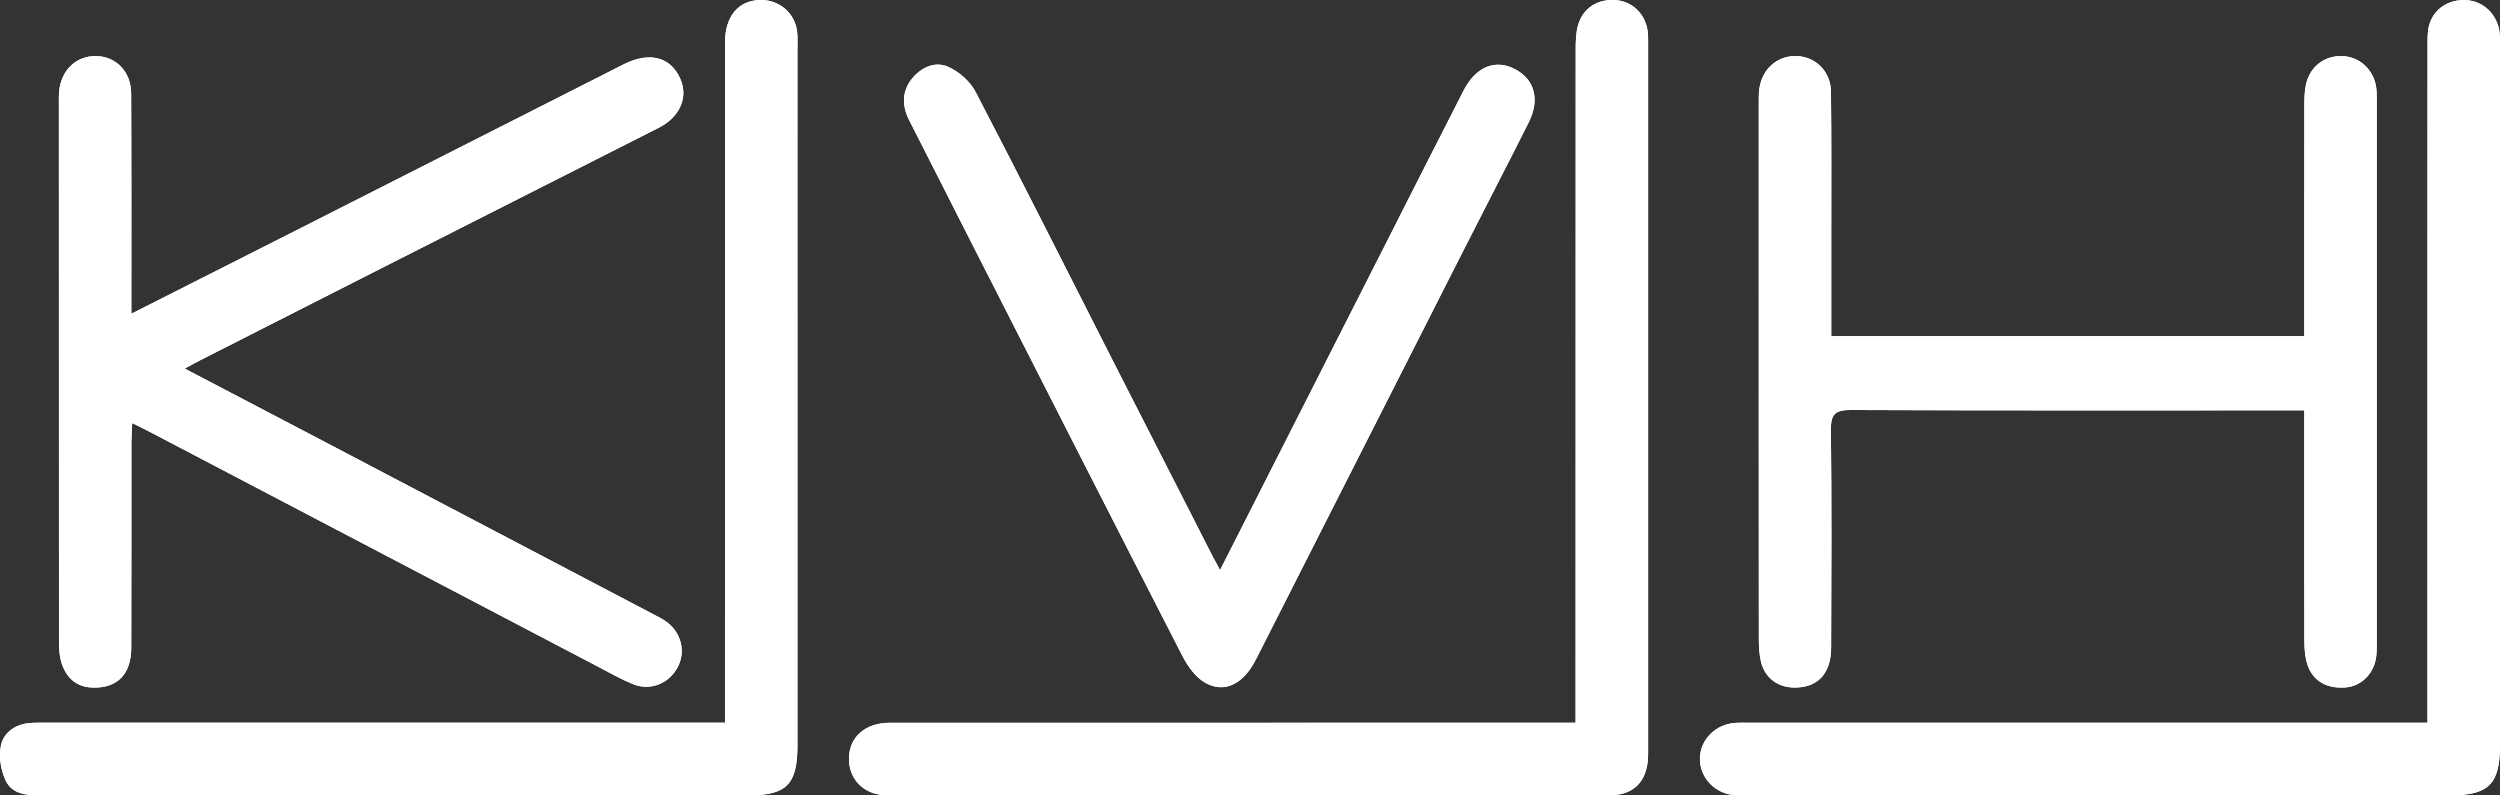 <?xml version="1.0" encoding="UTF-8"?>
<svg xmlns="http://www.w3.org/2000/svg" id="Layer_2" data-name="Layer 2" viewBox="0 0 764.9 243.38">
  <rect x="0" y="0" width="764.9" height="243.38" fill="#333333" stroke="none"/>
  <defs>
    <style>
      .cls-1 {
        fill: #fff;
        stroke-width: 0px;
      }
    </style>
  </defs>
  <g id="Layer_1-2" data-name="Layer 1">
    <path class="cls-1" d="m764.87,15.09c.01,70.98.01,141.95.01,212.92,0,11.97-3.41,15.34-15.51,15.34h-213.91c-1.5,0-3.01.06-4.5-.04-6.27-.39-11.01-5.42-10.84-11.44.16-5.75,4.94-10.39,11.06-10.71,1.5-.08,3-.03,4.5-.03h207.03v-6.62c0-66.81,0-133.62.02-200.42,0-2.15-.06-4.4.51-6.43,1.42-5.06,6.07-7.98,11.49-7.61,5.05.34,9.2,4.24,9.99,9.56.27,1.79.15,3.65.15,5.48Z"></path>
    <path class="cls-1" d="m727.05,200.61c-.57,5.42-4.59,9.43-9.65,9.73-6.23.38-10.46-2.5-11.8-8.32-.48-2.08-.56-4.29-.57-6.44-.04-21.16-.02-42.33-.02-63.49v-6.54h-5.86c-44.32,0-88.64.08-132.96-.11-4.92-.02-6.06,1.46-6.01,6.18.24,22.15.16,44.32.07,66.48-.03,8.22-4.32,12.52-11.74,12.25-4.75-.18-8.55-3.05-9.71-7.83-.58-2.39-.67-4.94-.67-7.42-.04-54.32-.03-108.64-.02-162.96,0-1.67-.05-3.35.17-4.99.86-6.21,5.73-10.32,11.69-9.98,5.67.33,10.14,4.79,10.22,10.89.18,14.33.09,28.66.1,42.99v31.81h144.72v-5.84c0-21.5-.01-42.99.02-64.49,0-2.15.04-4.35.46-6.45,1.14-5.73,5.84-9.27,11.5-8.9,5.48.36,9.71,4.71,10.12,10.48.1,1.33.07,2.66.07,4,0,54.65.01,109.3,0,163.95,0,1.67.04,3.35-.13,5Z"></path>
    <path class="cls-1" d="m504.26,228.4c0,1.17.02,2.34-.04,3.5-.38,7.28-4.46,11.41-11.76,11.42-73.65.04-147.31.04-220.97,0-7.09,0-11.86-4.83-11.73-11.44.12-6.41,5.01-10.73,12.43-10.73,67.82-.03,135.64-.02,203.47-.02h6.41v-6.9c0-66.33-.01-132.65.03-198.97,0-2.48.04-5.05.68-7.41,1.49-5.44,6.09-8.31,11.8-7.79,5.1.47,9.06,4.51,9.58,9.88.14,1.49.1,3,.1,4.5v213.96Z"></path>
    <path class="cls-1" d="m467.66,37.57c-6.8,13.53-13.77,26.96-20.62,40.46-20.94,41.24-41.83,82.49-62.77,123.72-3.82,7.52-9.57,10.49-15.52,7.14-2.92-1.64-5.31-4.98-6.91-8.09-21.74-42.31-43.3-84.72-64.9-127.1-6.27-12.31-12.53-24.61-18.76-36.93-2.2-4.36-2.31-8.77.85-12.68,2.83-3.51,7.06-5.45,11.1-3.64,3.31,1.47,6.7,4.46,8.36,7.65,14.06,27,27.72,54.2,41.53,81.33,10.26,20.16,20.55,40.31,30.83,60.45.67,1.31,1.39,2.6,2.44,4.55,17.4-34.29,34.42-67.81,51.44-101.33,7.68-15.13,15.33-30.27,23.06-45.37,3.77-7.38,9.8-9.77,15.87-6.5,5.95,3.21,7.55,9.3,4,16.34Z"></path>
    <path class="cls-1" d="m243.98,15.12c.01,70.98.01,141.97.01,212.95,0,11.91-3.31,15.28-15.01,15.28-71.98,0-143.96-.01-215.95.03-4.51,0-9.25-.18-11.32-4.61-1.48-3.16-2.14-7.37-1.41-10.73.88-4.02,4.49-6.49,8.95-6.82,1.82-.13,3.66-.09,5.49-.09h207.08v-6.61c0-67.15-.01-134.31.01-201.46C221.83,4.86,226.03-.02,232.94,0c5.59.02,10.28,4.08,10.94,9.62.22,1.81.1,3.66.1,5.5Z"></path>
    <path class="cls-1" d="m207.27,204.26c-2.71,4.96-8.37,7.21-13.64,5.04-3.68-1.51-7.17-3.5-10.7-5.35-45.69-23.93-91.37-47.87-137.06-71.8-1.59-.83-3.21-1.61-5.42-2.71-.1,2.34-.25,4.08-.25,5.81-.02,20.99.03,41.99-.04,62.98-.03,8.14-4.37,12.39-11.86,12.13-5.05-.18-8.01-3.04-9.45-7.5-.71-2.16-.81-4.58-.81-6.89-.04-54.8-.03-109.61-.03-164.42,0-1.17-.03-2.34.07-3.5.6-6.59,5.24-11.02,11.37-10.89,6.09.13,10.64,4.79,10.68,11.45.1,20.33.05,40.65.05,60.97.01,1.8,0,3.59,0,6.42,17.21-8.7,33.37-16.86,49.52-25.05,33.69-17.07,67.36-34.16,101.05-51.23,6.89-3.49,12.74-2.71,16.09,2.07,4.39,6.26,2.18,13.51-5.32,17.31-27.89,14.14-55.8,28.25-83.7,42.39-18.84,9.55-37.67,19.13-56.51,28.7-1.42.72-2.82,1.51-4.8,2.58,15.33,8.02,30.06,15.72,44.78,23.44,32.86,17.23,65.71,34.46,98.56,51.71,1.47.77,3,1.51,4.3,2.51,4.42,3.39,5.67,9.17,3.12,13.83Z"></path>
    <path class="cls-1" d="m40.18,96c17.2-8.7,33.36-16.86,49.52-25.05,33.68-17.07,67.36-34.16,101.05-51.23,6.89-3.49,12.74-2.71,16.09,2.07,4.39,6.26,2.18,13.51-5.31,17.31-27.9,14.14-55.81,28.26-83.7,42.4-18.84,9.55-37.68,19.12-56.51,28.69-1.43.73-2.83,1.51-4.81,2.58,15.33,8.02,30.06,15.72,44.78,23.44,32.86,17.23,65.71,34.46,98.56,51.71,1.47.77,2.99,1.51,4.3,2.51,4.42,3.39,5.67,9.17,3.12,13.84-2.71,4.95-8.37,7.2-13.64,5.04-3.68-1.51-7.17-3.5-10.7-5.35-45.69-23.93-91.37-47.87-137.05-71.8-1.59-.83-3.21-1.61-5.42-2.71-.11,2.34-.26,4.07-.26,5.81-.02,20.99.04,41.98-.04,62.97-.03,8.14-4.37,12.4-11.86,12.14-5.05-.18-8.01-3.04-9.45-7.5-.7-2.16-.8-4.58-.8-6.89-.04-54.81-.03-109.62-.03-164.43,0-1.17-.03-2.34.07-3.5.59-6.59,5.24-11.03,11.37-10.89,6.09.13,10.64,4.79,10.67,11.45.11,20.32.05,40.65.06,60.97,0,1.79,0,3.58,0,6.42Z"></path>
    <path class="cls-1" d="m705.01,125.55h-5.85c-44.32,0-88.64.08-132.96-.11-4.92-.02-6.06,1.46-6.01,6.17.24,22.16.16,44.32.07,66.48-.03,8.22-4.32,12.52-11.74,12.25-4.75-.17-8.55-3.05-9.71-7.82-.58-2.39-.67-4.95-.67-7.43-.04-54.32-.03-108.64-.02-162.96,0-1.66-.05-3.35.18-4.99.86-6.21,5.73-10.32,11.69-9.98,5.67.33,10.14,4.78,10.22,10.89.18,14.33.09,28.66.09,42.99,0,10.47,0,20.94,0,31.81h144.72c0-1.98,0-3.91,0-5.84,0-21.49-.01-42.99.02-64.48,0-2.15.04-4.35.46-6.45,1.14-5.73,5.85-9.27,11.5-8.9,5.49.36,9.71,4.71,10.13,10.48.1,1.33.07,2.66.07,4,0,54.65,0,109.3,0,163.96,0,1.67.04,3.34-.13,4.99-.57,5.43-4.58,9.43-9.64,9.74-6.23.38-10.46-2.51-11.81-8.33-.48-2.08-.56-4.29-.57-6.44-.04-21.16-.02-42.32-.02-63.48v-6.54Z"></path>
    <path class="cls-1" d="m221.82,221.13v-6.61c0-67.15,0-134.3,0-201.46,0-8.2,4.2-13.08,11.12-13.06,5.59.02,10.27,4.07,10.94,9.62.22,1.81.1,3.66.1,5.49,0,70.98,0,141.97,0,212.95,0,11.91-3.31,15.28-15,15.28-71.98,0-143.97-.01-215.95.03-4.51,0-9.25-.18-11.32-4.61-1.48-3.16-2.14-7.38-1.41-10.74.88-4.01,4.49-6.49,8.94-6.82,1.82-.13,3.66-.09,5.5-.09,66.82,0,133.64,0,200.46,0h6.62Z"></path>
    <path class="cls-1" d="m742.71,221.13v-6.62c0-66.81,0-133.61.02-200.42,0-2.15-.06-4.4.51-6.43,1.42-5.06,6.07-7.98,11.49-7.61,5.04.35,9.2,4.24,9.99,9.56.27,1.8.15,3.66.15,5.49,0,70.97,0,141.94,0,212.91,0,11.97-3.41,15.34-15.51,15.34-71.3,0-142.61,0-213.91,0-1.5,0-3,.06-4.5-.04-6.26-.39-11.01-5.42-10.84-11.44.16-5.75,4.94-10.4,11.06-10.71,1.5-.08,3-.03,4.5-.03,66.81,0,133.61,0,200.42,0h6.62Z"></path>
    <path class="cls-1" d="m482.07,221.13c0-2.66,0-4.78,0-6.9,0-66.32,0-132.65.03-198.97,0-2.47.04-5.05.69-7.41,1.49-5.44,6.09-8.31,11.79-7.79,5.1.47,9.06,4.51,9.58,9.88.14,1.49.1,3,.1,4.5,0,71.32,0,142.64,0,213.97,0,1.17.02,2.33-.04,3.5-.38,7.28-4.46,11.41-11.76,11.42-73.66.04-147.31.04-220.97,0-7.09,0-11.87-4.83-11.74-11.44.12-6.41,5.01-10.73,12.43-10.74,67.82-.03,135.65-.02,203.47-.02,1.96,0,3.91,0,6.41,0Z"></path>
    <path class="cls-1" d="m373.29,174.43c17.41-34.29,34.42-67.81,51.44-101.33,7.68-15.13,15.33-30.27,23.06-45.37,3.77-7.37,9.81-9.77,15.87-6.5,5.95,3.21,7.55,9.3,4,16.34-6.8,13.52-13.77,26.96-20.63,40.46-20.93,41.23-41.83,82.48-62.77,123.72-3.82,7.52-9.57,10.5-15.52,7.15-2.92-1.64-5.31-4.99-6.91-8.09-21.74-42.31-43.3-84.72-64.9-127.11-6.27-12.3-12.53-24.6-18.76-36.93-2.2-4.36-2.31-8.76.85-12.67,2.84-3.51,7.06-5.45,11.11-3.64,3.31,1.48,6.69,4.46,8.35,7.66,14.06,26.99,27.72,54.2,41.53,81.33,10.26,20.16,20.55,40.31,30.83,60.45.67,1.31,1.39,2.59,2.44,4.54Z"></path>
  </g>
</svg>

